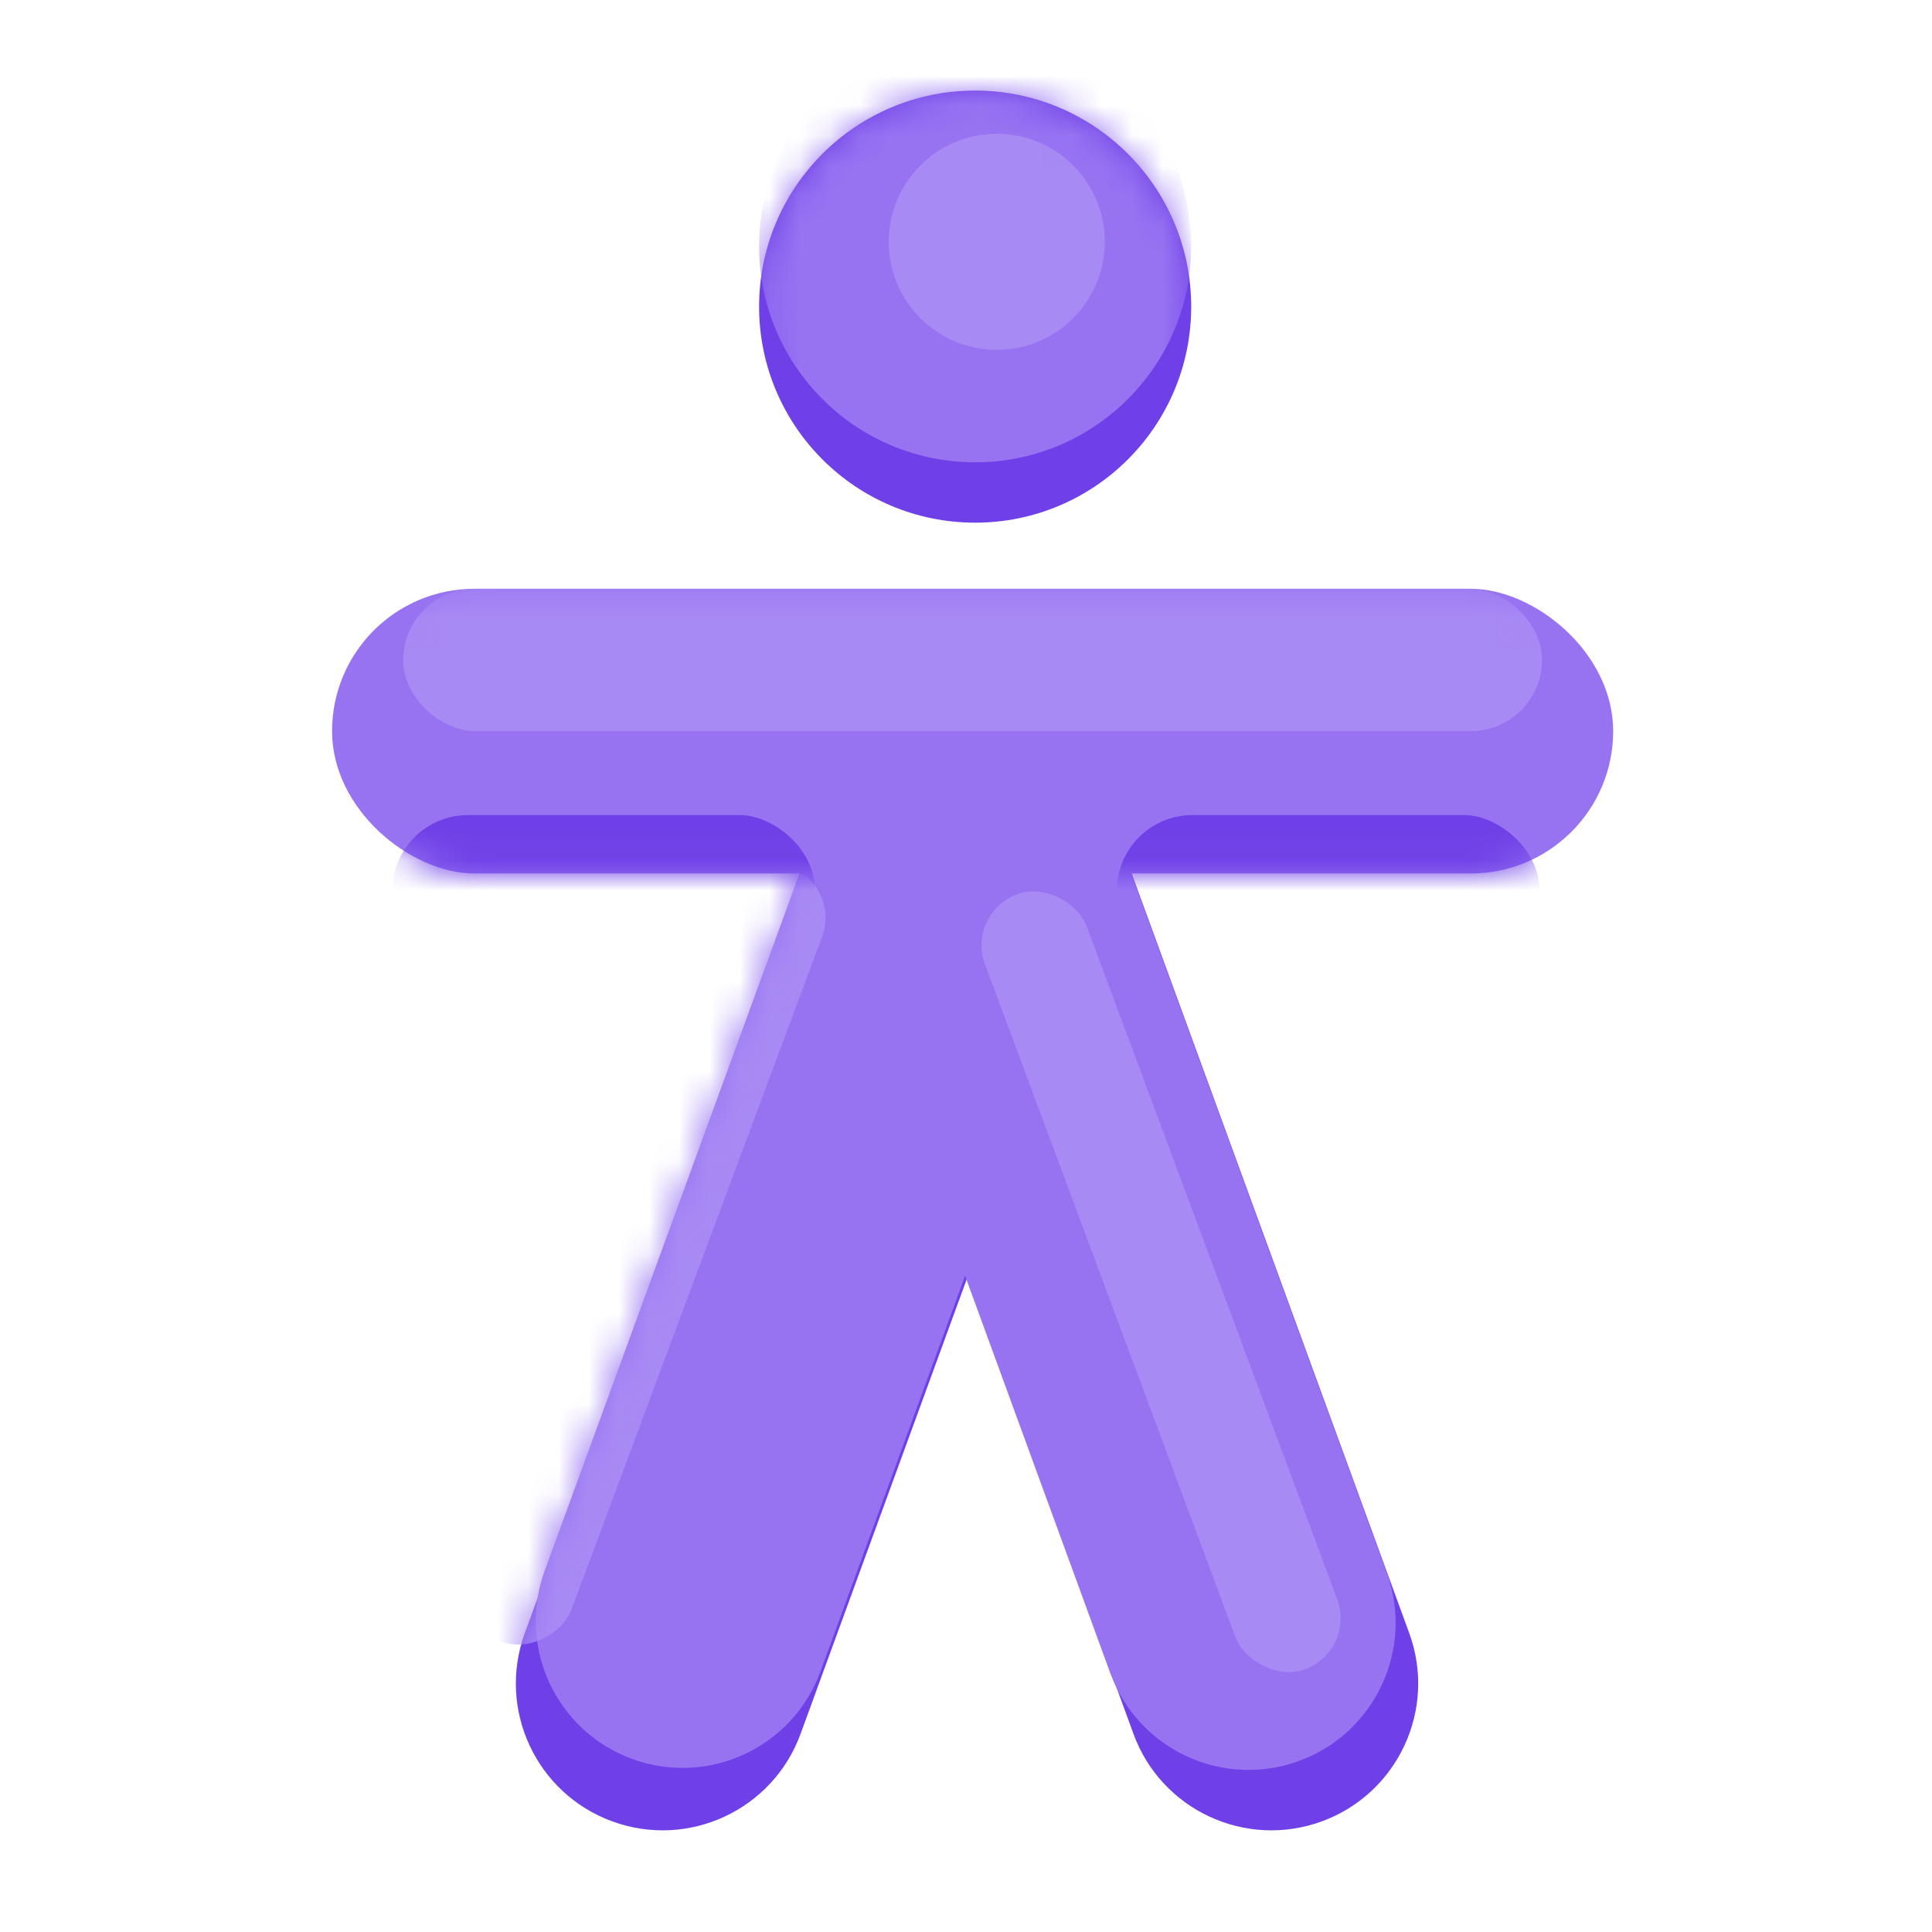 <svg width="64" height="64" viewBox="0 0 64 64" fill="none" xmlns="http://www.w3.org/2000/svg">
<path d="M26.52 57.437C25.598 59.96 22.805 61.258 20.283 60.336C17.76 59.414 16.463 56.622 17.385 54.099L27.066 27.608C27.988 25.085 30.78 23.788 33.302 24.71C35.825 25.632 37.122 28.424 36.2 30.946L26.52 57.437Z" fill="#6F40E7"/>
<path d="M27.179 55.37C26.257 57.892 23.465 59.19 20.943 58.268C18.42 57.346 17.122 54.554 18.044 52.032L27.35 26.567C28.272 24.045 31.064 22.747 33.587 23.669C36.109 24.591 37.407 27.383 36.485 29.906L27.179 55.37Z" fill="#9773F2"/>
<path d="M37.548 57.437C38.47 59.96 41.262 61.258 43.785 60.336C46.307 59.414 47.605 56.622 46.683 54.099L37.002 27.608C36.08 25.085 33.288 23.788 30.765 24.71C28.243 25.632 26.945 28.424 27.867 30.946L37.548 57.437Z" fill="#6F40E7"/>
<path d="M36.782 55.431C37.705 57.958 40.503 59.258 43.03 58.334C45.558 57.411 46.858 54.613 45.934 52.086L36.635 26.639C35.711 24.112 32.913 22.812 30.386 23.735C27.859 24.659 26.559 27.457 27.482 29.984L36.782 55.431Z" fill="#9773F2"/>
<mask id="mask0_609_13306" style="mask-type:alpha" maskUnits="userSpaceOnUse" x="17" y="23" width="30" height="38">
<path d="M26.52 57.437C25.598 59.96 22.805 61.258 20.283 60.336C17.76 59.414 16.463 56.622 17.385 54.099L27.066 27.608C27.988 25.085 30.78 23.788 33.302 24.71C35.825 25.632 37.122 28.424 36.2 30.946L26.52 57.437Z" fill="#855CF0"/>
<path d="M27.179 55.37C26.257 57.892 23.465 59.19 20.943 58.268C18.42 57.346 17.122 54.554 18.044 52.032L27.35 26.567C28.272 24.045 31.064 22.747 33.587 23.669C36.109 24.591 37.407 27.383 36.485 29.906L27.179 55.37Z" fill="#9773F2"/>
<path d="M37.548 57.437C38.47 59.96 41.262 61.258 43.785 60.336C46.307 59.414 47.605 56.622 46.683 54.099L37.002 27.608C36.08 25.085 33.288 23.788 30.765 24.71C28.243 25.632 26.945 28.424 27.867 30.946L37.548 57.437Z" fill="#855CF0"/>
<path d="M36.782 55.431C37.705 57.958 40.503 59.258 43.03 58.334C45.558 57.411 46.858 54.613 45.934 52.086L36.635 26.639C35.711 24.112 32.913 22.812 30.386 23.735C27.859 24.659 26.559 27.457 27.482 29.984L36.782 55.431Z" fill="#9773F2"/>
</mask>
<g mask="url(#mask0_609_13306)">
<rect width="3.596" height="27.389" rx="1.798" transform="matrix(0.937 0.349 0.349 -0.937 14.931 53.756)" fill="#A88AF4"/>
<rect x="44.925" y="54.668" width="3.596" height="27.389" rx="1.798" transform="rotate(159.583 44.925 54.668)" fill="#A88AF4"/>
</g>
<rect width="9.431" height="42.438" rx="4.715" transform="matrix(-4.37114e-08 1 1 4.37114e-08 11 19.504)" fill="#9773F2"/>
<mask id="mask1_609_13306" style="mask-type:alpha" maskUnits="userSpaceOnUse" x="11" y="19" width="43" height="10">
<rect width="9.431" height="42.438" rx="4.715" transform="matrix(-4.37114e-08 1 1 4.37114e-08 11 19.504)" fill="#9773F2"/>
</mask>
<g mask="url(#mask1_609_13306)">
<rect width="5" height="14" rx="2.5" transform="matrix(-4.37114e-08 1 1 4.37114e-08 13 27)" fill="#6F40E7"/>
<rect width="5" height="14" rx="2.5" transform="matrix(-4.37114e-08 1 1 4.37114e-08 37 27)" fill="#6F40E7"/>
<rect width="4.715" height="37.723" rx="2.358" transform="matrix(-4.37114e-08 1 1 4.37114e-08 13.358 19.504)" fill="#A88AF4"/>
</g>
<circle cx="32.303" cy="10.157" r="7.157" fill="#6F40E7"/>
<mask id="mask2_609_13306" style="mask-type:alpha" maskUnits="userSpaceOnUse" x="25" y="3" width="15" height="15">
<circle cx="32.303" cy="10.157" r="7.157" fill="#6F40E7"/>
</mask>
<g mask="url(#mask2_609_13306)">
<circle cx="32.303" cy="8.157" r="7.157" fill="#9773F2"/>
<circle cx="33.019" cy="8.01" r="3.579" fill="#A88AF4"/>
</g>
</svg>
